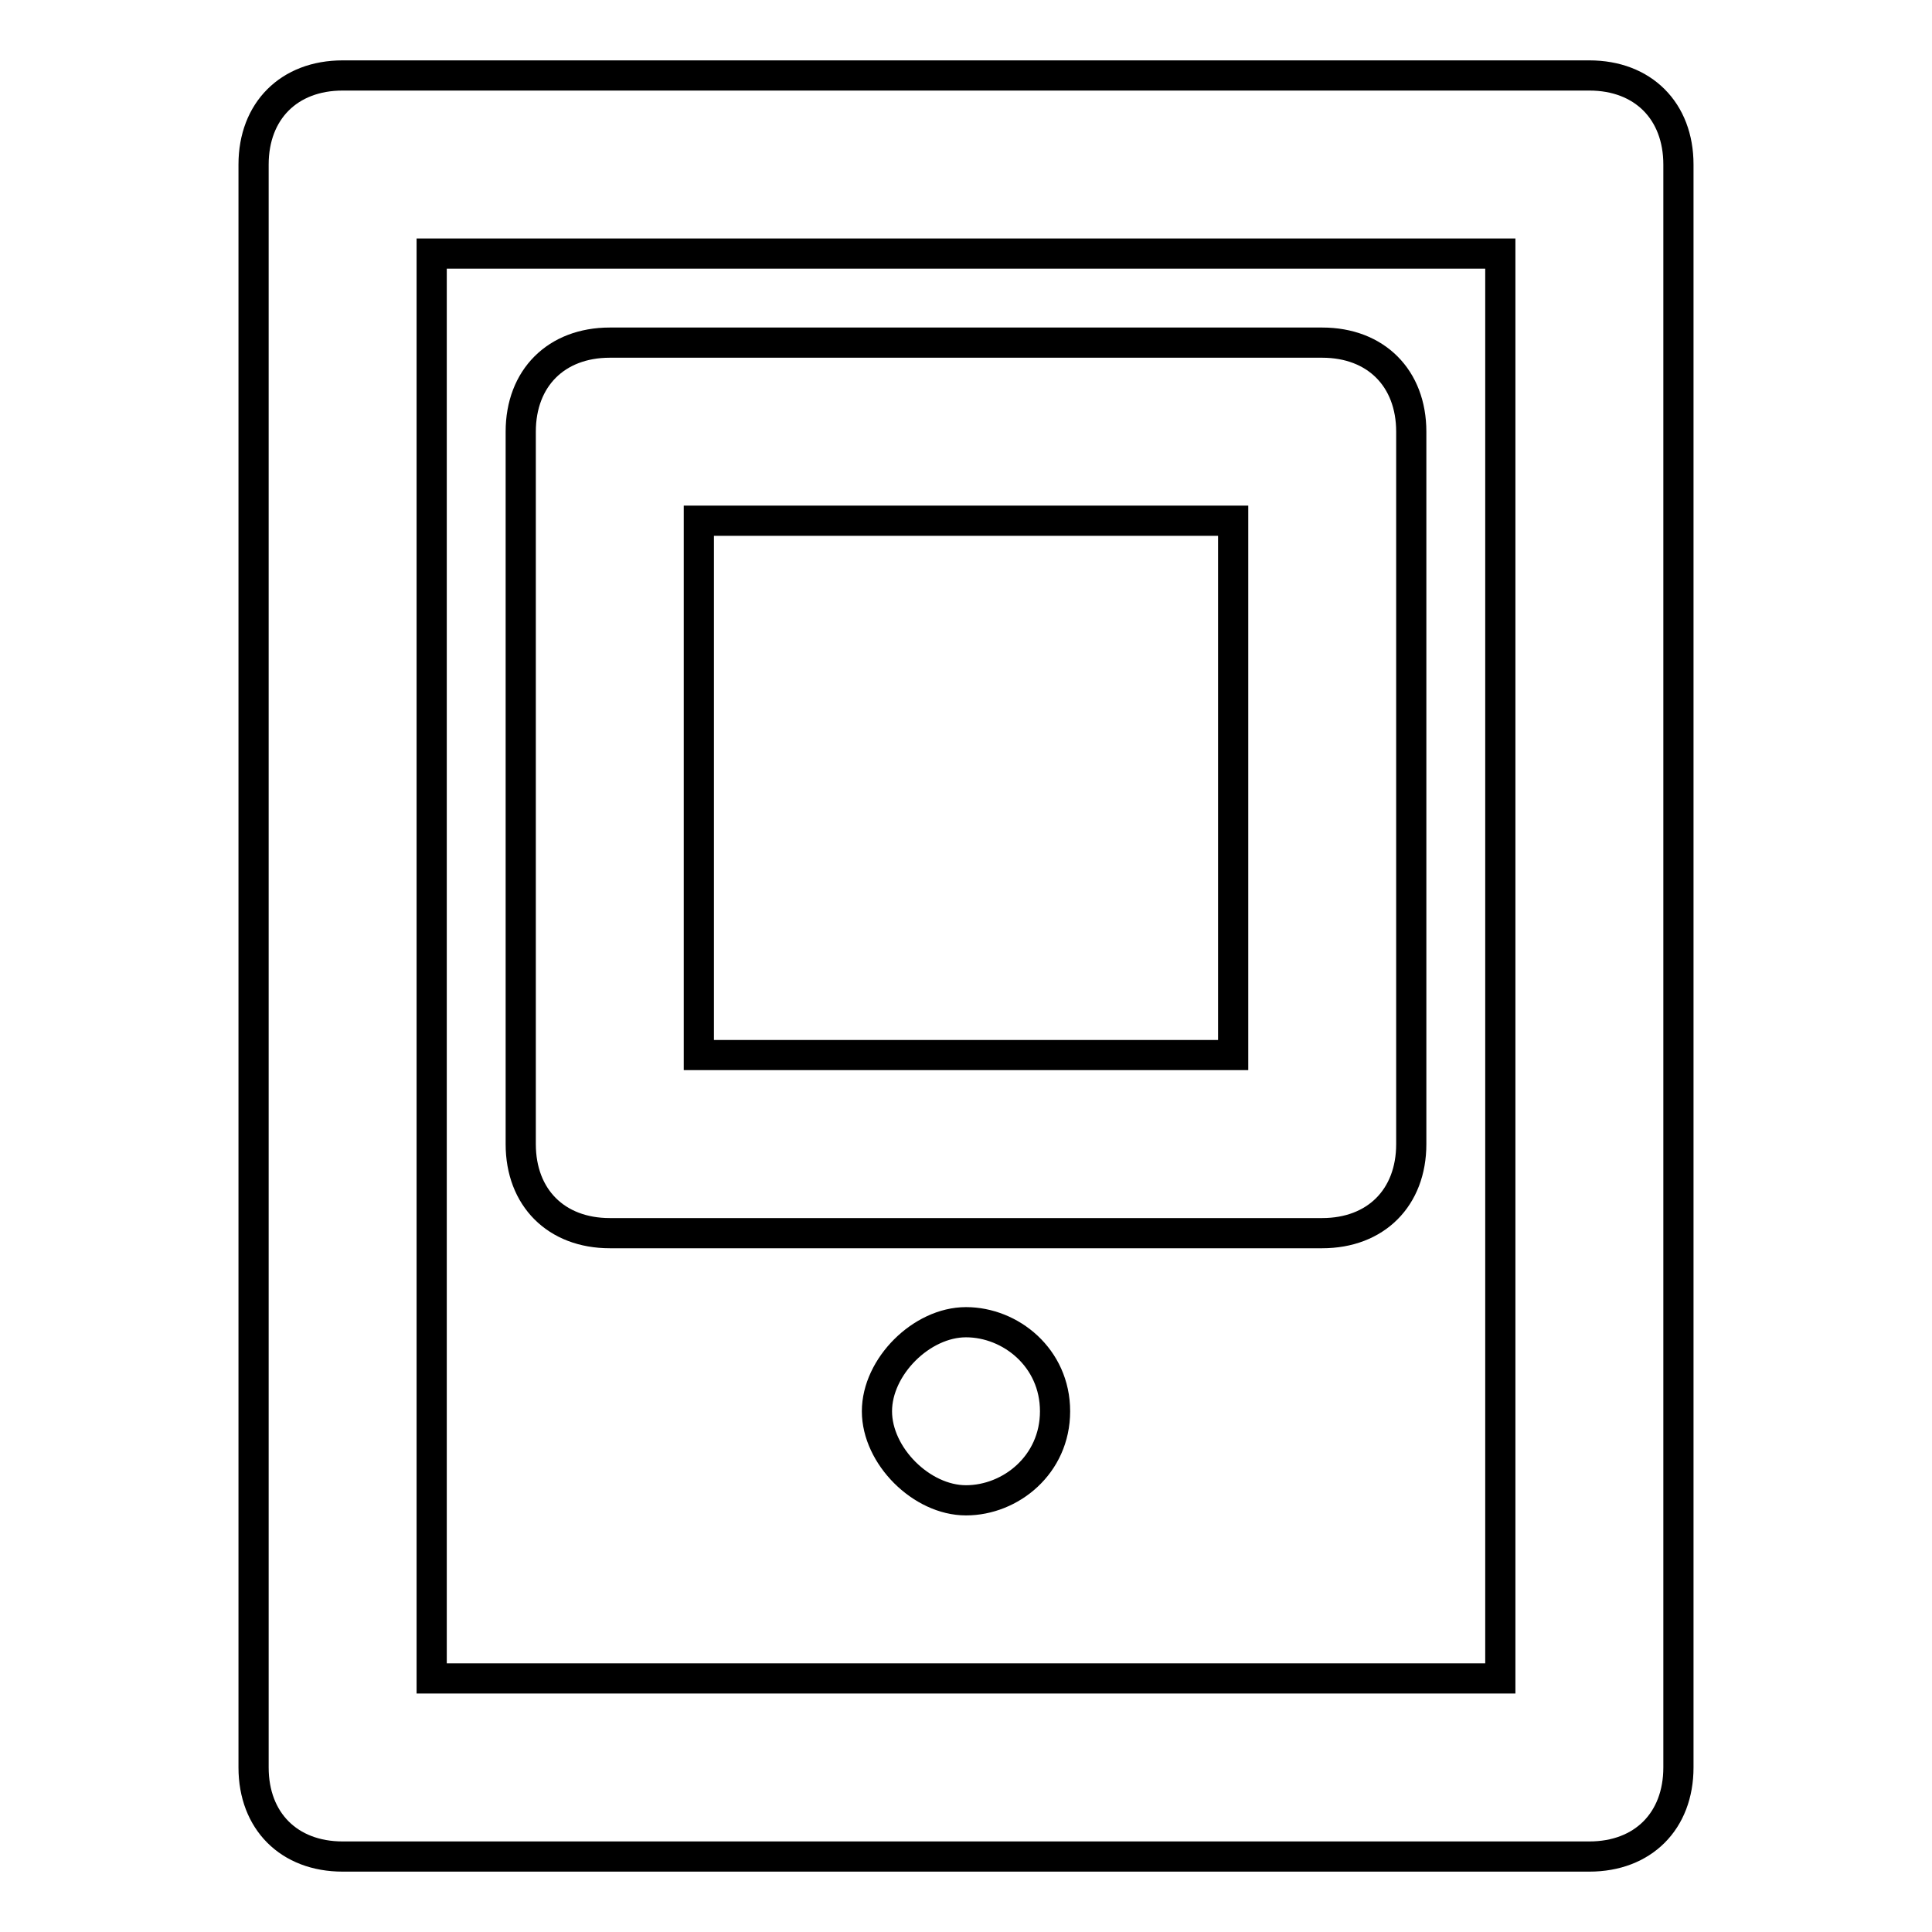 <?xml version="1.0" encoding="utf-8"?>
<!-- Svg Vector Icons : http://www.onlinewebfonts.com/icon -->
<!DOCTYPE svg PUBLIC "-//W3C//DTD SVG 1.1//EN" "http://www.w3.org/Graphics/SVG/1.1/DTD/svg11.dtd">
<svg version="1.1" xmlns="http://www.w3.org/2000/svg" xmlns:xlink="http://www.w3.org/1999/xlink" x="0px" y="0px" viewBox="0 0 256 256" enable-background="new 0 0 256 256" xml:space="preserve">
<g> <path stroke-width="4" fill-opacity="0" stroke="#000000"  d="M210.6,10H45.4c-7.1,0-11.8,4.7-11.8,11.8v212.4c0,7.1,4.7,11.8,11.8,11.8h165.2c7.1,0,11.8-4.7,11.8-11.8 V21.8C222.4,14.7,217.7,10,210.6,10z M198.8,222.4H57.2V33.6h141.6V222.4L198.8,222.4z M80.8,163.4h94.4c7.1,0,11.8-4.7,11.8-11.8 V57.2c0-7.1-4.7-11.8-11.8-11.8H80.8c-7.1,0-11.8,4.7-11.8,11.8v94.4C69,158.7,73.7,163.4,80.8,163.4L80.8,163.4z M92.6,69h70.8 v70.8H92.6V69z M139.8,187c0,7.1-5.9,11.8-11.8,11.8s-11.8-5.9-11.8-11.8s5.9-11.8,11.8-11.8S139.8,179.9,139.8,187z"/></g>
</svg>